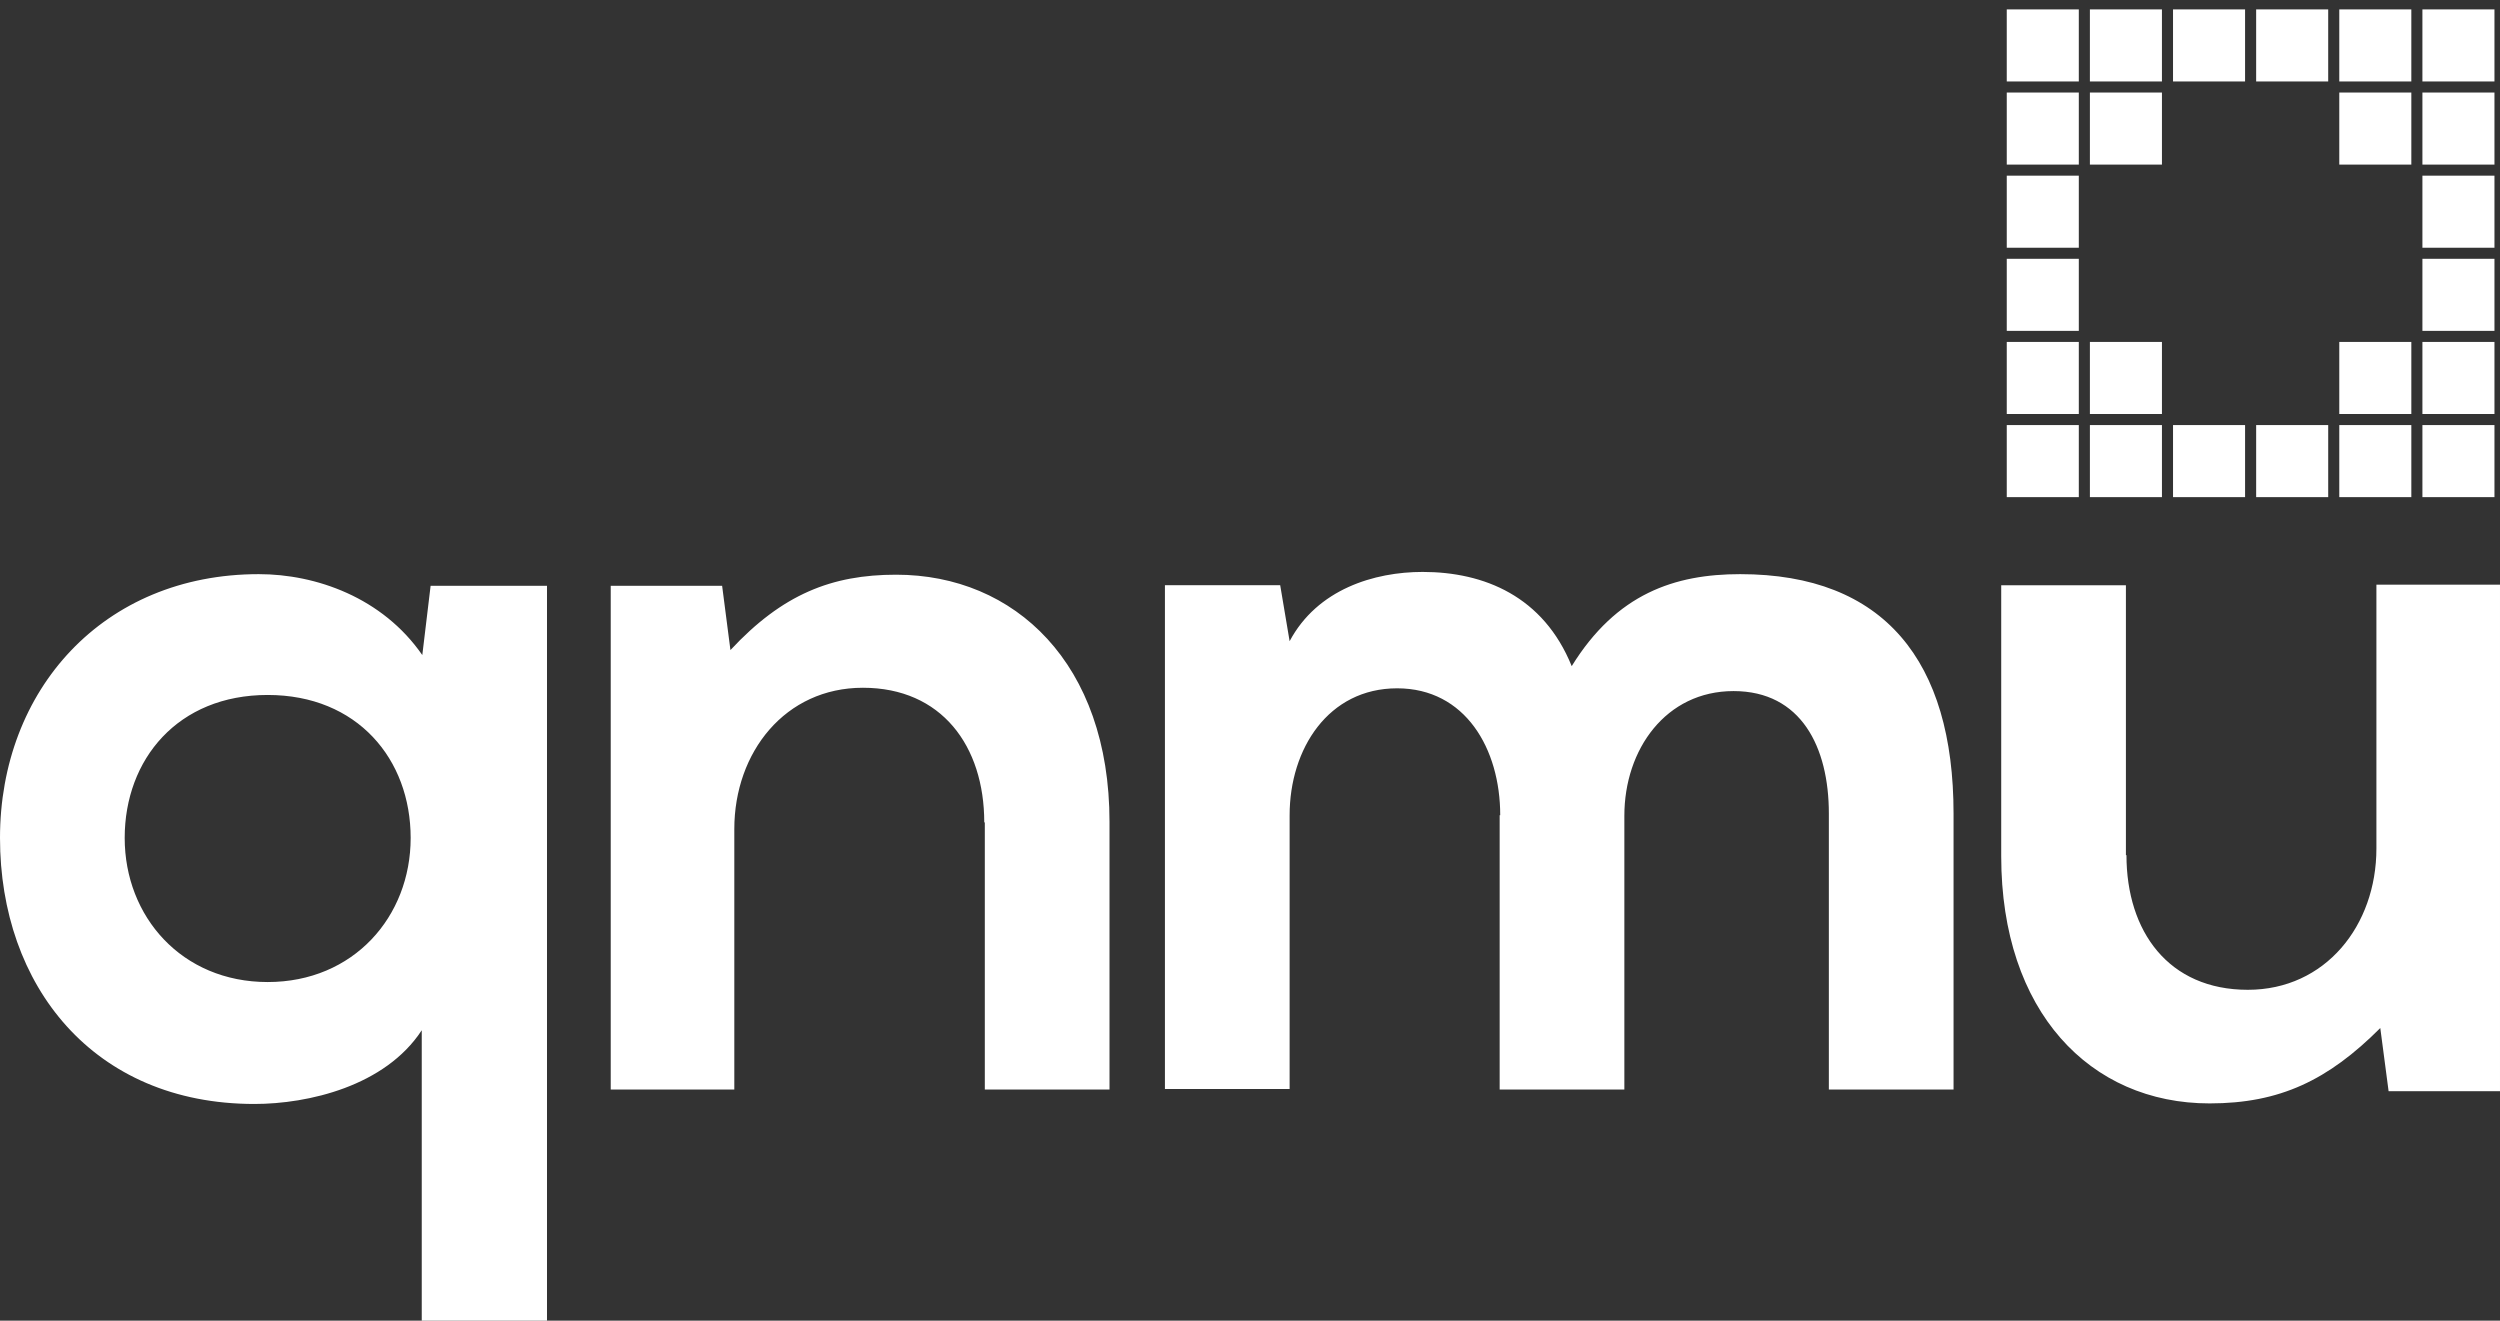 <svg viewBox="0 0 451.1 238.3" xmlns="http://www.w3.org/2000/svg"><rect x="0" y="0" width="451.1" height="238.3" fill="#333333" stroke="none"/><path d="m76.1 185.9c-6.6 10.1-20.5 13.3-30.2 13.3-29.1 0-45.9-21.4-45.9-48 0-26.7 18.6-47.6 46.7-47.6 10.3 0 22.3 4.2 29.5 14.6l1.5-12.5h21v132.6h-22.6zm-2-34.7c0-14.2-9.6-25.8-25.8-25.8s-25.8 11.6-25.8 25.8 10.3 26 25.8 26 25.8-11.8 25.8-26zm103.5-2.8c0-13.8-7.7-24.3-21.9-24.3-14 0-23.2 11.6-23.2 25.5v47h-22.3v-90.9h20.1l1.5 11.6c9.4-10.1 18.3-13.6 29.9-13.6 21.4 0 38.5 16 38.5 44.6v48.3h-22.5v-48.2zm93.1-1.3c0-12-6.3-22.9-18.6-22.9-12.4 0-19.4 10.9-19.4 22.9v49.4h-22.5v-90.9h20.8l1.7 10.1c5-9.4 15.3-12.5 24-12.5 11.1 0 21.8 4.4 26.9 17 8.1-13.1 18.6-16.6 30.4-16.6 26 0 38.5 15.7 38.5 43.2v49.8h-22.5v-49.8c0-12-5-22.1-17.2-22.1s-19.7 10.5-19.7 22.5v49.4h-22.5v-49.5zm113 7.2c0 13.8 7.6 24.3 21.9 24.3 14 0 23.2-11.6 23.2-25.5v-47.6h22.3v91.4h-20.1l-1.5-11.4c-9.4 9.4-18.1 13.6-30.8 13.6-21.6 0-37.6-16.6-37.6-44.6v-48.9h22.5v48.7zm-8.6-152.6v13h-13v-13zm2 0v13h13v-13zm60 0v13h13v-13zm-15 0v13h13v-13zm-15 0v13h13v-13zm-15 0v13h13v-13zm-30 15v13h13v-13zm0 15v13h13v-13zm0 15v13h13v-13zm0 15v13h13v-13zm0 15v13h13v-13zm75 0v13h13v-13zm0-60v13h13v-13zm0 15v13h13v-13zm0 15v13h13v-13zm0 15v13h13v-13zm-15 0v13h13v-13zm0 15v13h13v-13zm0-60v13h13v-13zm-15 60v13h13v-13zm-15 0v13h13v-13zm-15-60v13h13v-13zm0 45v13h13v-13zm0 15v13h13v-13z" fill="#fff"/></svg>